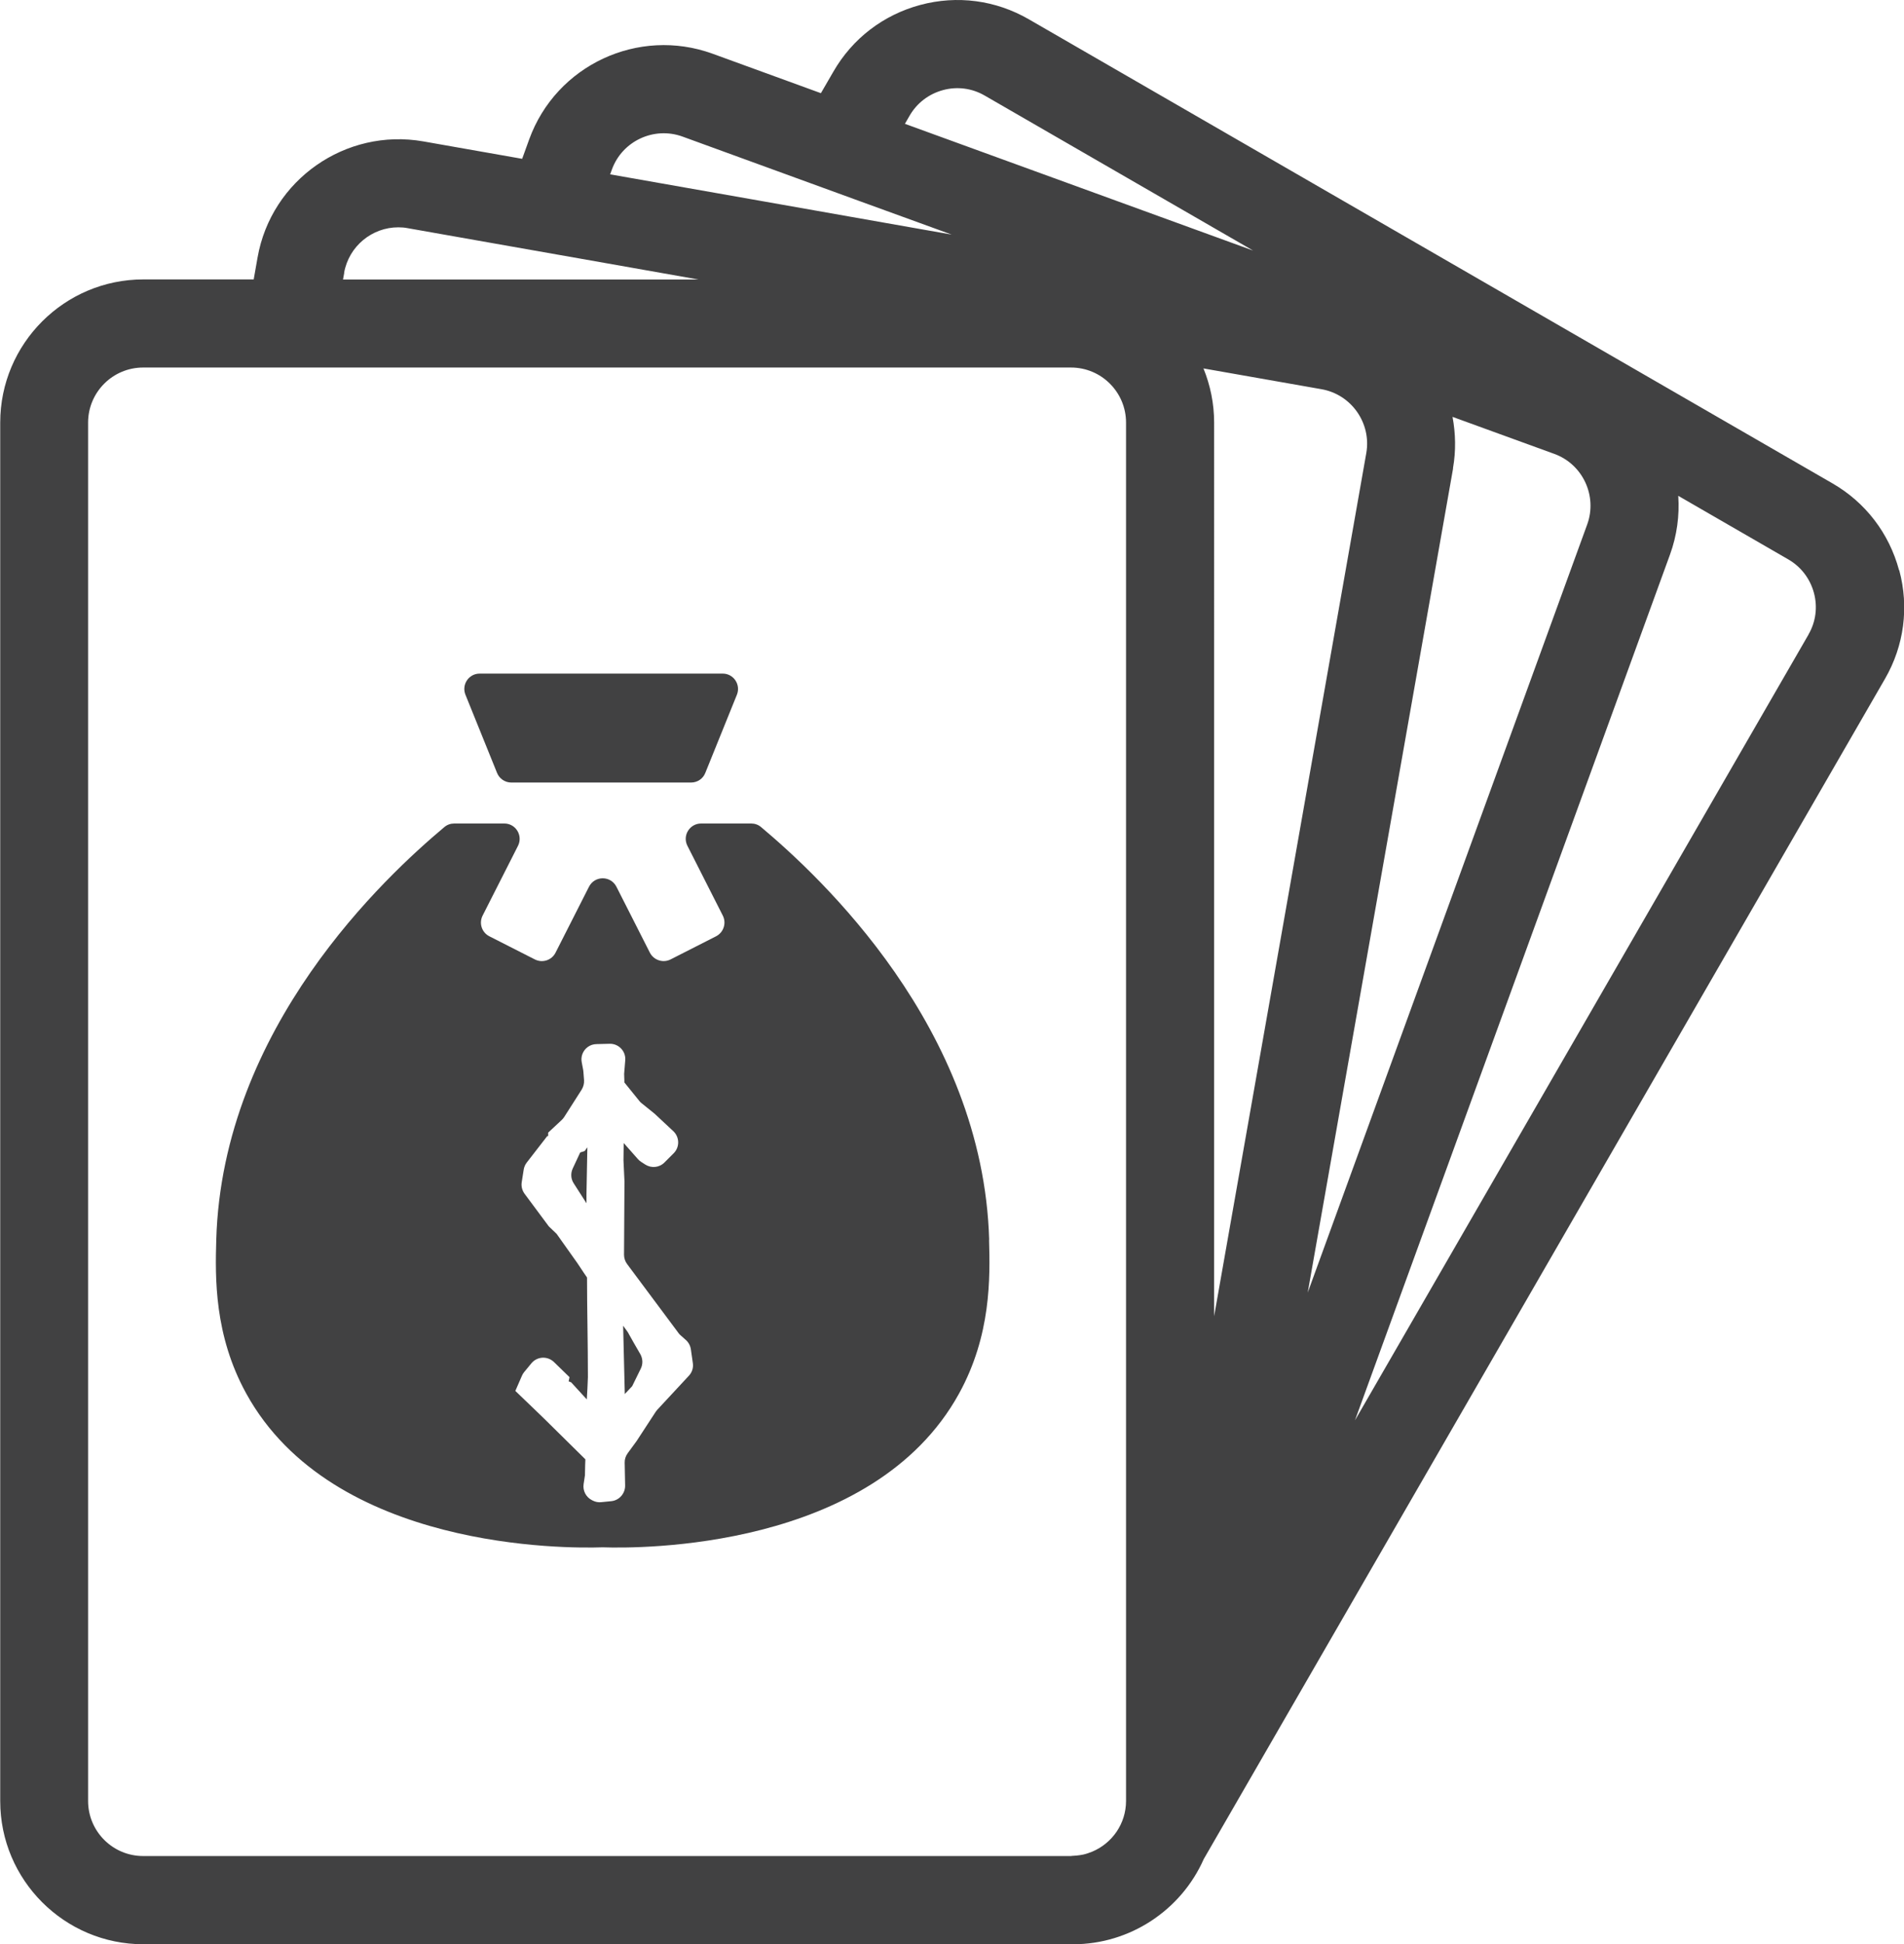 <svg xmlns="http://www.w3.org/2000/svg" id="Layer_2" viewBox="0 0 172.91 176.52"><defs><style>      .cls-1 {        fill: #414142;      }    </style></defs><g id="Layer_1-2" data-name="Layer_1"><polygon class="cls-1" points="64.79 25.37 63.44 25.37 64.66 25.58 64.79 25.37"></polygon><path class="cls-1" d="M172.46,51.77c-.9-3.35-3.05-6.16-6.06-7.89L93.43,1.75c-3.01-1.74-6.51-2.2-9.86-1.3-3.35.9-6.16,3.05-7.89,6.06l-1.13,1.95-9.83-3.58c-6.74-2.45-14.21,1.03-16.66,7.77l-.64,1.77-8.97-1.58c-7.06-1.24-13.82,3.49-15.06,10.54l-.35,1.99h-10.02c-7.17,0-13,5.83-13,13v125.16c0,7.17,5.83,13,13,13h84.26s.05,0,.08,0c.03,0,.06,0,.09,0,5.15,0,9.81-3.08,11.87-7.74l61.86-107.15c1.74-3.01,2.2-6.51,1.3-9.86ZM55.57,15.39c.94-2.59,3.82-3.93,6.41-2.99l8.51,3.1,7.63,2.78,8.31,3.02-9.13-1.61-8.38-1.48-13.51-2.38.16-.44ZM31.25,24.77c.43-2.42,2.54-4.13,4.92-4.13.29,0,.58.02.87.08l7.59,1.34,8,1.41,10.81,1.91,1.22.22h0l-1.22-.22H31.15l.11-.6ZM102.26,162.7v.82c0,2.08-1.28,3.86-3.09,4.61-.26.1-.53.2-.81.26-.09.02-.19.03-.29.05-.2.03-.4.05-.61.06-.08,0-.16,0-.24,0,.06,0,.12.01.17.01-.05,0-.09.01-.14.01H13c-2.76,0-5-2.24-5-5V38.37c0-2.76,2.24-5,5-5h84.26c2.76,0,5,2.24,5,5v124.33ZM82.18,11.24l.42-.73c.67-1.16,1.75-1.98,3.04-2.33,1.29-.35,2.64-.17,3.79.5l24.37,14.07-31.63-11.51ZM109.28,33.45l10.74,1.89c2.71.48,4.53,3.08,4.06,5.79l-13.82,78.38V38.37c0-1.74-.35-3.4-.97-4.92ZM131.95,42.52c.28-1.59.24-3.17-.04-4.67l9.24,3.36c2.59.94,3.93,3.82,2.99,6.41l-25.38,69.74,13.2-74.83ZM164.23,57.63l-41.18,71.33,28.61-78.61c.63-1.73.87-3.54.75-5.33l9.99,5.77c1.16.67,1.98,1.75,2.33,3.04s.17,2.64-.5,3.79Z"></path><g><path class="cls-1" d="M62.76,71.05h-16.33c-.57,0-1.08-.35-1.29-.87l-2.87-7.1c-.37-.92.3-1.92,1.29-1.92h22.07c.99,0,1.66,1,1.29,1.92l-2.87,7.1c-.21.53-.72.87-1.29.87Z"></path><g><path class="cls-1" d="M56.59,120.38l.15,6.19.67-.71.78-1.59c.21-.42.19-.91-.04-1.32-.39-.66-.78-1.35-1.14-2l-.42-.58Z"></path><path class="cls-1" d="M53.12,104.5l-.43.14-.68,1.46c-.2.43-.17.94.09,1.34l1.16,1.81c0-.28,0-.55,0-.83l.08-4.25-.23.32Z"></path><path class="cls-1" d="M89.83,112.56c-.56-19.29-15.39-32.99-20.72-37.47-.25-.21-.56-.32-.89-.32h-4.55c-1.04,0-1.72,1.1-1.24,2.03l3.21,6.33c.35.69.07,1.53-.61,1.88l-4.13,2.1c-.69.35-1.53.07-1.88-.61l-3.04-5.99c-.52-1.02-1.97-1.02-2.49,0l-3.04,5.99c-.35.69-1.19.96-1.88.61l-4.13-2.1c-.69-.35-.96-1.19-.61-1.88l3.21-6.33c.47-.93-.2-2.03-1.24-2.03h-4.55c-.33,0-.64.11-.89.32-5.33,4.47-20.16,18.18-20.72,37.47-.1,3.46-.19,8.67,2.72,13.96,7.84,14.25,29.16,14.08,32.33,13.97.03,0,.05,0,.08,0,3.17.11,24.49.28,32.33-13.97,2.91-5.29,2.82-10.5,2.72-13.96ZM59.55,128.18l-1.73,2.65s-.03.04-.05.07l-.77,1.05c-.18.25-.28.55-.27.85l.04,2.08c.01.73-.54,1.35-1.26,1.42l-.91.09c-.26.03-.52-.02-.76-.14l-.08-.04c-.54-.27-.85-.86-.76-1.46l.12-.79c0-.26.01-.59.02-.93,0-.18.01-.36.02-.53l-3.73-3.68c-.39-.37-.78-.75-1.16-1.12-.33-.32-.66-.64-.98-.94l-.49-.47.6-1.38c.05-.12.12-.23.2-.33l.66-.8c.52-.63,1.46-.68,2.05-.11l1.41,1.37-.08.38.23.09,1.42,1.55c.04-.68.08-1.37.1-2.02,0-1.53-.02-3.1-.04-4.66-.02-1.46-.04-2.93-.04-4.39-.18-.25-.36-.53-.54-.8-.12-.19-.24-.36-.34-.51l-1.88-2.65-.71-.68-2.2-2.96c-.22-.3-.32-.68-.26-1.05l.18-1.15c.04-.23.13-.45.28-.64l1.86-2.4h.08v-.31l1.22-1.14c.09-.08.16-.17.23-.27l1.59-2.49c.16-.26.24-.56.22-.86l-.06-.79c0-.05-.01-.1-.02-.15l-.13-.69c-.05-.25-.03-.51.06-.75h0c.2-.53.7-.89,1.27-.9l1.2-.03c.83-.02,1.49.68,1.42,1.5l-.1,1.24c0,.15.01.38.02.6,0,.06,0,.12,0,.17l1.36,1.68c.06.08.13.15.21.21l1.14.92s.05.04.07.06l1.66,1.55c.58.54.6,1.45.04,2.01l-.84.84c-.47.47-1.19.54-1.75.18l-.37-.24c-.11-.07-.2-.15-.29-.25l-1.29-1.46c0,.52-.02,1.04-.02,1.57l.09,1.9-.04,6.68c0,.3.1.6.28.84l4.68,6.28c.06.08.12.15.2.21l.45.4c.25.22.41.52.46.85l.18,1.26c.06.42-.07.83-.36,1.14l-2.87,3.09c-.05.06-.1.12-.15.19Z"></path></g></g></g></svg>